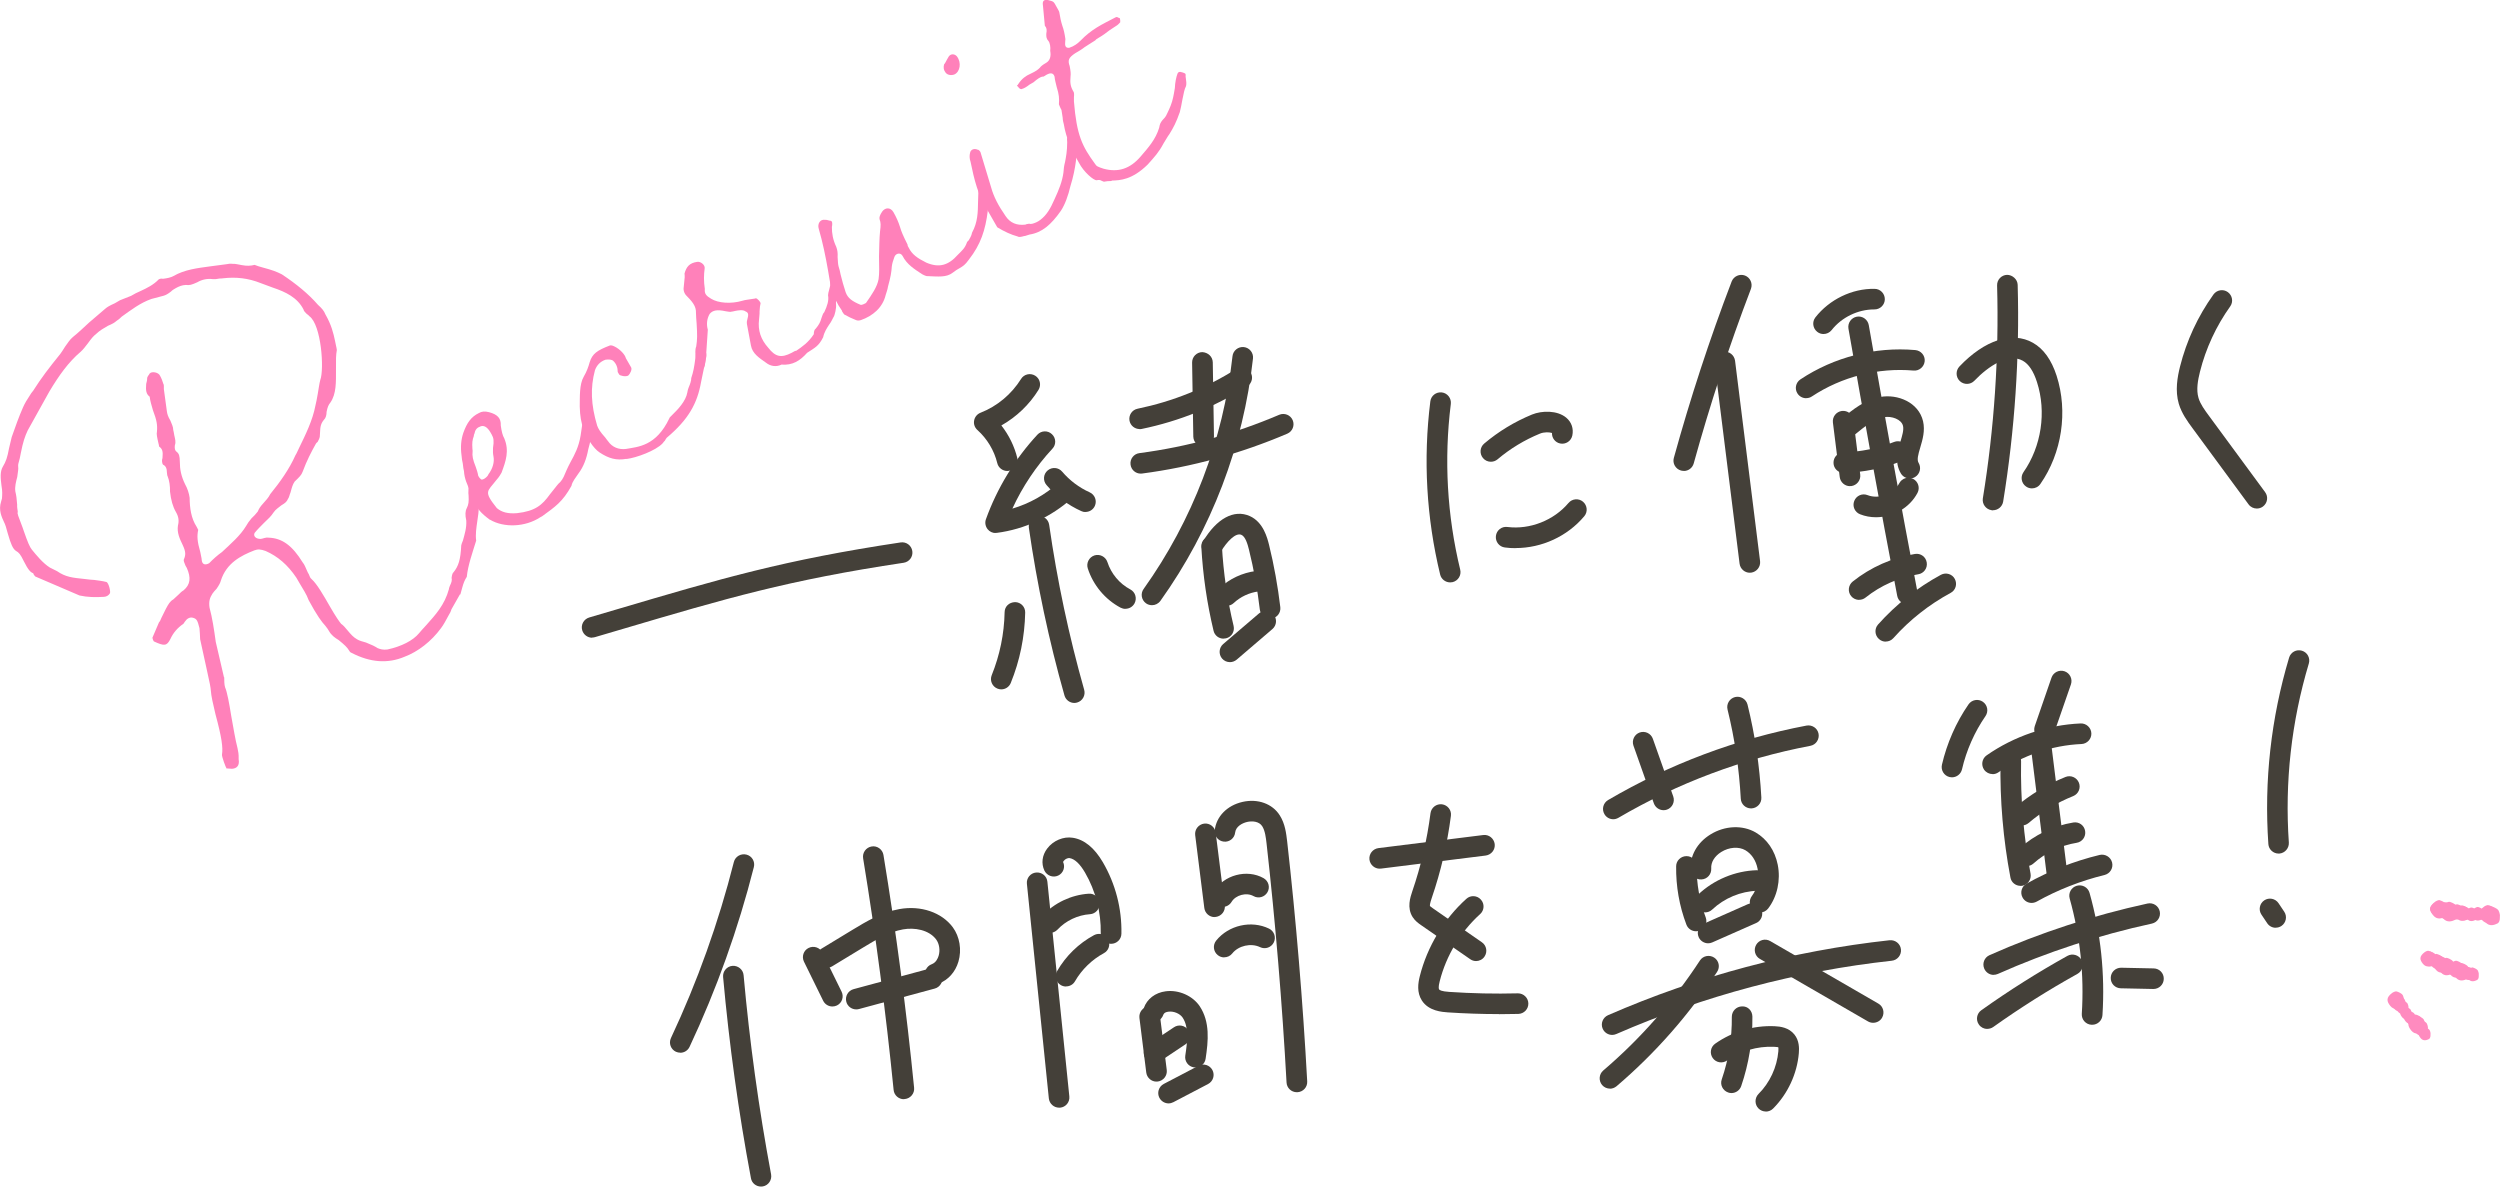 <?xml version="1.0" encoding="UTF-8"?><svg id="_レイヤー_2" xmlns="http://www.w3.org/2000/svg" viewBox="0 0 292.8 138.97"><defs><style>.cls-1{fill:#ff8bbf;}.cls-2{fill:#ff81ba;}.cls-3{fill:#444039;}</style></defs><g id="contents"><g><g><path class="cls-3" d="M117.97,55.16c-.54,0-1.04-.37-1.17-.92-.36-1.48-1.19-2.86-2.33-3.88-.31-.28-.46-.7-.38-1.11,.07-.41,.36-.76,.75-.91,1.95-.76,3.63-2.17,4.74-3.95,.35-.57,1.09-.74,1.66-.39,.57,.35,.74,1.09,.39,1.66-1.07,1.73-2.58,3.17-4.35,4.17,.88,1.12,1.53,2.44,1.87,3.83,.16,.65-.24,1.3-.89,1.46-.1,.02-.19,.04-.29,.04Z"/><path class="cls-3" d="M133.47,50.25c-.56,0-1.06-.39-1.18-.96-.13-.65,.29-1.29,.94-1.42,4.12-.85,8.01-2.41,11.56-4.66,.56-.36,1.31-.19,1.66,.37,.36,.56,.19,1.31-.37,1.67-3.8,2.4-7.96,4.08-12.37,4.99-.08,.02-.16,.03-.24,.03Z"/><path class="cls-3" d="M213.57,39.12c-.26,0-.52-.08-.74-.26-.52-.41-.62-1.17-.21-1.69,1.63-2.08,4.27-3.39,6.93-3.34,.67,0,1.2,.55,1.2,1.21,0,.66-.54,1.2-1.21,1.2-.02,0-.03,0-.05,0-1.9,0-3.8,.93-4.97,2.42-.24,.3-.59,.46-.95,.46Z"/><path class="cls-3" d="M69.35,74.69c-.52,0-1-.34-1.16-.87-.19-.64,.18-1.31,.82-1.5l3.29-.97c12.15-3.59,19.48-5.76,33.18-7.82,.66-.1,1.27,.35,1.37,1.01,.1,.66-.35,1.27-1.01,1.37-13.53,2.03-20.81,4.18-32.86,7.74l-3.29,.97c-.11,.03-.23,.05-.34,.05Z"/><path class="cls-3" d="M116.61,62.43c-.36,0-.71-.16-.94-.45-.26-.33-.34-.77-.2-1.16,1.31-3.65,3.4-7.07,6.03-9.91,.45-.49,1.22-.52,1.7-.06,.49,.45,.52,1.22,.06,1.7-1.91,2.06-3.51,4.45-4.69,7.02,1.99-.59,3.85-1.63,5.39-3.02,.5-.45,1.26-.41,1.7,.09,.45,.49,.41,1.26-.09,1.7-2.44,2.2-5.57,3.65-8.83,4.07-.05,0-.1,0-.16,0Z"/><path class="cls-3" d="M127.13,59.97c-.17,0-.33-.03-.49-.11-1.56-.7-2.97-1.76-4.08-3.06-.43-.51-.37-1.27,.14-1.7,.51-.43,1.27-.37,1.7,.14,.88,1.03,1.99,1.87,3.22,2.42,.61,.27,.88,.99,.61,1.59-.2,.45-.64,.71-1.1,.71Z"/><path class="cls-3" d="M125.83,82.33c-.53,0-1.01-.35-1.16-.88-1.82-6.42-3.22-13.03-4.17-19.64-.09-.66,.36-1.27,1.02-1.36,.66-.1,1.27,.36,1.36,1.02,.93,6.5,2.31,13,4.1,19.32,.18,.64-.19,1.31-.83,1.49-.11,.03-.22,.05-.33,.05Z"/><path class="cls-3" d="M117.27,80.74c-.15,0-.3-.03-.45-.09-.62-.25-.92-.95-.67-1.57,.95-2.36,1.46-4.84,1.51-7.38,.01-.67,.52-1.16,1.23-1.18,.67,.01,1.2,.56,1.18,1.23-.06,2.84-.62,5.61-1.69,8.24-.19,.47-.64,.75-1.12,.75Z"/><path class="cls-3" d="M131.8,71.31c-.19,0-.38-.05-.56-.14-1.81-.96-3.21-2.64-3.84-4.6-.2-.63,.15-1.31,.78-1.52,.63-.2,1.31,.15,1.52,.78,.44,1.36,1.41,2.53,2.68,3.2,.59,.31,.81,1.04,.5,1.63-.22,.41-.63,.64-1.07,.64Z"/><path class="cls-3" d="M140.97,52.33c-.66,0-1.19-.53-1.21-1.19l-.14-8.67c-.01-.67,.52-1.22,1.19-1.23,.67,.04,1.21,.52,1.23,1.19l.14,8.67c.01,.67-.52,1.22-1.19,1.23h-.02Z"/><path class="cls-3" d="M133.6,55.47c-.6,0-1.11-.44-1.19-1.05-.09-.66,.38-1.27,1.04-1.35,5.64-.74,11.15-2.26,16.37-4.49,.61-.26,1.32,.02,1.58,.63,.26,.61-.02,1.32-.63,1.58-5.43,2.32-11.15,3.9-17.01,4.67-.05,0-.11,.01-.16,.01Z"/><path class="cls-3" d="M134.92,70.88c-.24,0-.49-.07-.7-.22-.54-.39-.67-1.14-.28-1.68,5.73-8.03,9.33-17.45,10.41-27.26,.07-.66,.67-1.14,1.33-1.07,.66,.07,1.14,.67,1.07,1.33-1.12,10.21-4.87,20.03-10.84,28.39-.24,.33-.61,.51-.98,.51Z"/><path class="cls-3" d="M143.3,74.8c-.55,0-1.04-.37-1.17-.93-.77-3.22-1.25-6.52-1.43-9.82-.04-.67,.47-1.23,1.14-1.27,.68-.01,1.23,.47,1.27,1.14,.17,3.15,.63,6.31,1.37,9.39,.15,.65-.24,1.3-.89,1.45-.09,.02-.19,.03-.28,.03Z"/><path class="cls-3" d="M148.75,72.46c-.6,0-1.12-.45-1.2-1.07-.28-2.35-.7-4.71-1.27-7.01-.16-.65-.42-1.54-.89-1.74-.67-.3-1.72,.82-2.41,1.98-.34,.57-1.08,.76-1.65,.42-.57-.34-.76-1.08-.42-1.65,1.58-2.66,3.62-3.77,5.46-2.95,1.6,.71,2.06,2.58,2.26,3.37,.59,2.4,1.03,4.86,1.32,7.3,.08,.66-.39,1.26-1.06,1.34-.05,0-.1,0-.14,0Z"/><path class="cls-3" d="M143.67,70.95c-.32,0-.65-.13-.89-.39-.45-.49-.42-1.25,.07-1.7,1.16-1.08,2.66-1.78,4.23-1.98,.66-.08,1.27,.38,1.35,1.04,.09,.66-.38,1.27-1.04,1.35-1.08,.14-2.11,.62-2.9,1.36-.23,.22-.53,.32-.82,.32Z"/><path class="cls-3" d="M144.05,77.55c-.34,0-.68-.14-.92-.42-.43-.51-.37-1.27,.13-1.7l4.2-3.59c.51-.43,1.27-.38,1.7,.13,.43,.51,.37,1.27-.13,1.7l-4.19,3.59c-.23,.19-.51,.29-.78,.29Z"/><path class="cls-3" d="M169.84,68.21c-.54,0-1.04-.37-1.17-.92-1.61-6.66-2-13.48-1.15-20.28,.08-.66,.68-1.13,1.35-1.05,.66,.08,1.13,.69,1.05,1.35-.81,6.51-.44,13.04,1.1,19.41,.16,.65-.24,1.3-.89,1.46-.1,.02-.19,.03-.28,.03Z"/><path class="cls-3" d="M174.61,54.08c-.34,0-.68-.14-.92-.43-.43-.51-.37-1.27,.14-1.7,1.68-1.42,3.56-2.56,5.6-3.4,1.16-.47,2.96-.51,4.01,.37,.62,.52,.88,1.28,.71,2.09-.14,.65-.78,1.07-1.43,.93-.58-.12-.98-.65-.95-1.23-.29-.1-.92-.13-1.42,.08-1.8,.74-3.47,1.75-4.96,3.01-.23,.19-.5,.28-.78,.28Z"/><path class="cls-3" d="M177.5,64.2c-.42,0-.83-.02-1.25-.08-.66-.08-1.13-.68-1.05-1.35s.68-1.14,1.35-1.05c2.64,.33,5.44-.78,7.15-2.81,.43-.51,1.19-.58,1.7-.15,.51,.43,.58,1.19,.15,1.7-1.98,2.36-4.98,3.73-8.04,3.73Z"/><path class="cls-3" d="M197.2,55.15c-.11,0-.21-.01-.32-.04-.64-.18-1.02-.84-.84-1.48,1.92-6.96,4.19-13.91,6.77-20.66,.24-.62,.94-.93,1.56-.7,.62,.24,.93,.93,.7,1.56-2.55,6.68-4.8,13.56-6.7,20.44-.15,.54-.63,.89-1.16,.89Z"/><path class="cls-3" d="M204.94,67.08c-.6,0-1.12-.45-1.2-1.06l-2.93-23.47c-.08-.66,.39-1.26,1.05-1.35,.67-.09,1.26,.39,1.35,1.05l2.93,23.47c.08,.66-.39,1.26-1.05,1.35-.05,0-.1,0-.15,0Z"/><path class="cls-3" d="M211.54,46.64c-.39,0-.78-.19-1.01-.54-.37-.55-.22-1.3,.34-1.67,3.95-2.62,8.73-3.84,13.45-3.43,.66,.06,1.16,.64,1.1,1.3-.06,.66-.65,1.16-1.3,1.1-4.19-.36-8.41,.72-11.91,3.03-.2,.14-.44,.2-.66,.2Z"/><path class="cls-3" d="M216.67,56.94c-.6,0-1.12-.45-1.2-1.06l-.8-6.4c-.08-.66,.39-1.26,1.05-1.35,.67-.08,1.26,.39,1.35,1.05l.8,6.4c.08,.66-.39,1.26-1.05,1.35-.05,0-.1,0-.15,0Z"/><path class="cls-3" d="M223.67,56.04c-.41,0-.81-.21-1.04-.59-.77-1.3-.37-2.67-.04-3.76,.2-.69,.4-1.33,.29-1.81-.18-.77-1.34-1.18-2.21-1.02-1.21,.22-2.34,1.15-3.33,1.96-.52,.42-1.27,.35-1.7-.16-.42-.51-.35-1.27,.16-1.7,1.16-.95,2.6-2.14,4.43-2.47,2.01-.36,4.48,.62,5,2.85,.25,1.1-.05,2.13-.32,3.04-.27,.9-.42,1.48-.2,1.84,.34,.57,.15,1.31-.42,1.65-.19,.12-.4,.17-.61,.17Z"/><path class="cls-3" d="M215.94,55.39c-.65,0-1.19-.52-1.2-1.17-.02-.67,.5-1.22,1.17-1.24,2.04-.06,4.03-.47,5.93-1.22,.62-.24,1.32,.06,1.56,.68,.24,.62-.06,1.32-.68,1.56-2.16,.85-4.43,1.32-6.75,1.38h-.04Z"/><path class="cls-3" d="M219.72,60.58c-.63,0-1.27-.11-1.87-.35-.62-.24-.93-.94-.68-1.56,.24-.62,.94-.93,1.56-.68,1.32,.52,3.05-.13,3.71-1.39,.31-.59,1.04-.82,1.63-.51,.59,.31,.82,1.04,.51,1.63-.93,1.78-2.89,2.86-4.86,2.86Z"/><path class="cls-3" d="M223.38,70.76c-.57,0-1.07-.4-1.18-.98-1.98-10.36-3.9-20.89-5.71-31.29-.11-.66,.33-1.28,.98-1.4,.66-.12,1.28,.33,1.4,.98,1.81,10.39,3.73,20.91,5.7,31.26,.13,.65-.3,1.29-.96,1.41-.08,.01-.15,.02-.23,.02Z"/><path class="cls-3" d="M217.74,70.26c-.35,0-.71-.16-.94-.45-.42-.52-.33-1.28,.19-1.7,2.11-1.68,4.63-2.8,7.29-3.23,.67-.11,1.28,.34,1.38,1,.11,.66-.34,1.28-1,1.38-2.25,.36-4.39,1.31-6.17,2.73-.22,.18-.49,.26-.75,.26Z"/><path class="cls-3" d="M220.86,75.15c-.29,0-.57-.1-.8-.31-.5-.44-.54-1.21-.1-1.7,2.11-2.36,4.58-4.31,7.36-5.82,.59-.31,1.32-.1,1.63,.49s.1,1.32-.49,1.63c-2.53,1.37-4.79,3.15-6.71,5.3-.24,.27-.57,.4-.9,.4Z"/><path class="cls-3" d="M237.98,57.2c-.24,0-.48-.07-.69-.22-.55-.38-.68-1.13-.3-1.68,2.1-3.01,2.71-7.05,1.58-10.55-.4-1.26-.96-2.11-1.66-2.5-1.65-.93-4.01,.6-5.67,2.34-.46,.48-1.22,.5-1.71,.04-.48-.46-.5-1.22-.04-1.71,2.96-3.11,6.18-4.15,8.61-2.77,1.24,.7,2.17,2,2.77,3.86,1.35,4.2,.62,9.05-1.9,12.67-.23,.34-.61,.52-.99,.52Z"/><path class="cls-3" d="M233.42,59.77c-.06,0-.13,0-.19-.02-.66-.11-1.1-.73-1-1.38,1.34-8.22,1.9-16.61,1.67-24.94-.02-.67,.51-1.22,1.17-1.24,.61,0,1.22,.51,1.24,1.17,.24,8.47-.34,17.02-1.7,25.39-.1,.59-.61,1.01-1.19,1.01Z"/><path class="cls-3" d="M264.32,59.56c-.37,0-.74-.17-.97-.49l-6.57-8.93c-.59-.8-1.26-1.72-1.6-2.85-.45-1.54-.16-3.13,.14-4.34,.77-3.06,2.09-5.9,3.92-8.46,.39-.54,1.14-.67,1.68-.28,.54,.39,.67,1.14,.28,1.68-1.63,2.28-2.86,4.92-3.54,7.65-.24,.97-.46,2.1-.17,3.07,.21,.72,.73,1.42,1.23,2.1l6.57,8.93c.4,.54,.28,1.29-.26,1.69-.22,.16-.47,.23-.71,.23Z"/><g><path class="cls-3" d="M79.67,123.29c-.17,0-.35-.04-.51-.11-.6-.28-.86-1-.58-1.6,3.1-6.61,5.58-13.54,7.37-20.62,.16-.65,.83-1.03,1.47-.87,.65,.16,1.04,.82,.87,1.47-1.83,7.22-4.36,14.3-7.53,21.05-.21,.44-.64,.69-1.09,.69Z"/><path class="cls-3" d="M89.13,138.97c-.57,0-1.08-.4-1.18-.98-1.46-7.77-2.55-15.69-3.26-23.56-.06-.66,.43-1.25,1.09-1.31,.66-.05,1.25,.43,1.31,1.09,.7,7.79,1.78,15.64,3.22,23.33,.12,.66-.31,1.29-.96,1.41-.07,.01-.15,.02-.22,.02Z"/><path class="cls-3" d="M97.49,117.88c-.45,0-.87-.25-1.08-.67l-2.25-4.58c-.29-.6-.05-1.32,.55-1.61,.6-.29,1.32-.05,1.61,.55l2.25,4.58c.29,.6,.05,1.32-.55,1.61-.17,.08-.35,.12-.53,.12Z"/><path class="cls-3" d="M109.54,115.26c-.49,0-.95-.3-1.13-.78-.23-.62,.08-1.32,.71-1.55,.51-.19,.72-.69,.81-.98,.2-.66,.08-1.41-.28-1.91-.85-1.15-2.56-1.43-3.89-1.19-1.65,.29-3.19,1.23-4.68,2.13l-3.64,2.21c-.57,.34-1.31,.16-1.66-.41-.35-.57-.16-1.31,.41-1.66l3.64-2.21c1.6-.97,3.42-2.07,5.51-2.44,2.51-.45,4.96,.39,6.25,2.13,.81,1.1,1.07,2.64,.66,4.03-.36,1.21-1.19,2.14-2.27,2.55-.14,.05-.28,.08-.42,.08Z"/><path class="cls-3" d="M100.28,118.22c-.53,0-1.02-.35-1.16-.89-.17-.64,.21-1.31,.85-1.48l8.88-2.4c.65-.18,1.31,.21,1.48,.85,.17,.64-.21,1.31-.85,1.48l-8.88,2.4c-.11,.03-.21,.04-.32,.04Z"/><path class="cls-3" d="M105.86,128.74c-.61,0-1.14-.46-1.2-1.09-.9-9.04-2.1-18.16-3.57-27.12-.11-.66,.34-1.28,.99-1.39,.65-.12,1.28,.34,1.39,.99,1.48,9.01,2.69,18.18,3.59,27.27,.07,.66-.42,1.25-1.08,1.32-.04,0-.08,0-.12,0Z"/><path class="cls-3" d="M124.04,129.73c-.61,0-1.13-.46-1.2-1.08l-2.57-25.14c-.07-.66,.41-1.26,1.08-1.32,.66-.06,1.26,.41,1.32,1.08l2.57,25.14c.07,.66-.41,1.26-1.08,1.32-.04,0-.08,0-.12,0Z"/><path class="cls-3" d="M130.13,110.54h-.03c-.67-.01-1.2-.56-1.18-1.23,.05-2.46-.6-4.98-1.84-7.11-.6-1.03-1.21-1.6-1.81-1.7-.15-.02-.37,.05-.54,.18-.15,.12-.22,.24-.22,.28,.28,.6,.02,1.31-.58,1.59-.61,.28-1.32,.01-1.61-.59-.39-.83-.27-1.79,.33-2.58,.7-.93,1.91-1.44,3-1.26,1.35,.21,2.53,1.18,3.52,2.87,1.48,2.54,2.23,5.43,2.17,8.37-.01,.66-.55,1.18-1.21,1.18Z"/><path class="cls-3" d="M122.97,109.26c-.3,0-.59-.11-.82-.32-.49-.46-.51-1.22-.06-1.7,1.4-1.5,3.37-2.43,5.41-2.57,.68-.06,1.24,.46,1.28,1.12s-.46,1.24-1.12,1.28c-1.44,.1-2.83,.76-3.81,1.81-.24,.25-.56,.38-.88,.38Z"/><path class="cls-3" d="M124.85,115.54c-.2,0-.41-.05-.6-.16-.58-.33-.77-1.07-.44-1.65,1.03-1.78,2.52-3.23,4.33-4.21,.59-.31,1.32-.1,1.63,.49,.32,.59,.1,1.32-.49,1.63-1.39,.75-2.59,1.92-3.38,3.29-.22,.39-.63,.6-1.05,.6Z"/><path class="cls-3" d="M142.25,107.41c-.6,0-1.12-.45-1.2-1.06l-1.07-8.54c-.08-.66,.39-1.26,1.05-1.35,.66-.08,1.26,.39,1.35,1.05l1.07,8.53c.08,.66-.39,1.26-1.05,1.35-.05,0-.1,0-.15,0Z"/><path class="cls-3" d="M151.88,127.92c-.64,0-1.17-.5-1.2-1.14-.51-9.3-1.3-18.72-2.34-27.99-.08-.69-.17-1.48-.5-2.01-.37-.6-1.2-.65-1.79-.51-.59,.14-1.31,.54-1.39,1.24-.07,.66-.67,1.14-1.33,1.06-.66-.07-1.14-.67-1.06-1.33,.18-1.61,1.45-2.91,3.25-3.32,1.79-.41,3.51,.21,4.37,1.58,.63,.99,.75,2.12,.86,3.02,1.05,9.32,1.84,18.78,2.35,28.13,.04,.67-.47,1.23-1.14,1.27-.02,0-.04,0-.07,0Z"/><path class="cls-3" d="M143.21,106.22c-.21,0-.42-.06-.62-.17-.57-.34-.76-1.08-.42-1.65,1.15-1.92,3.87-2.65,5.82-1.55,.58,.33,.79,1.06,.46,1.64s-1.06,.79-1.64,.46c-.83-.46-2.08-.13-2.57,.68-.23,.38-.63,.59-1.04,.59Z"/><path class="cls-3" d="M143.37,112.13c-.27,0-.53-.09-.75-.27-.52-.42-.6-1.18-.18-1.7,1.45-1.8,4.11-2.41,6.19-1.4,.6,.29,.85,1.01,.56,1.61-.29,.6-1.01,.85-1.61,.56-1.06-.51-2.53-.18-3.26,.74-.24,.3-.59,.45-.94,.45Z"/><path class="cls-3" d="M135.45,126.68c-.6,0-1.12-.45-1.2-1.06l-.8-6.4c-.08-.66,.39-1.26,1.05-1.35,.65-.09,1.26,.39,1.35,1.05l.8,6.4c.08,.66-.39,1.26-1.05,1.35-.05,0-.1,0-.15,0Z"/><path class="cls-3" d="M140.01,125.02c-.06,0-.12,0-.18-.01-.66-.1-1.11-.72-1.01-1.37,.26-1.71,.43-3.34-.31-4.46-.31-.46-1.04-.78-1.67-.69-.49,.06-.57,.3-.6,.38-.22,.63-.91,.96-1.54,.74-.63-.22-.96-.91-.74-1.54,.38-1.08,1.34-1.81,2.57-1.97,1.53-.2,3.16,.53,3.98,1.75,1.22,1.84,1.01,4.05,.69,6.16-.09,.6-.61,1.02-1.19,1.02Z"/><path class="cls-3" d="M135.17,124.52c-.39,0-.77-.19-1.01-.54-.37-.55-.22-1.3,.34-1.67l3-2c.55-.37,1.3-.22,1.67,.34,.37,.55,.22,1.3-.34,1.67l-3,2c-.21,.14-.44,.2-.67,.2Z"/><path class="cls-3" d="M136.86,129.23c-.43,0-.85-.24-1.07-.65-.31-.59-.08-1.32,.51-1.63l4.07-2.13c.59-.31,1.32-.08,1.63,.51,.31,.59,.08,1.32-.51,1.63l-4.07,2.13c-.18,.09-.37,.14-.56,.14Z"/><path class="cls-3" d="M161.59,101.74c-.6,0-1.12-.45-1.2-1.06-.08-.66,.39-1.26,1.05-1.35l12.27-1.53c.66-.09,1.26,.39,1.35,1.05,.08,.66-.39,1.26-1.05,1.35l-12.27,1.53c-.05,0-.1,0-.15,0Z"/><path class="cls-3" d="M172.88,112.56c-.24,0-.48-.07-.69-.22l-5.77-4c-.29-.2-.68-.48-.97-.93-.7-1.1-.27-2.33-.05-3,1.02-2.97,1.74-6.05,2.14-9.17,.09-.66,.69-1.12,1.35-1.04,.66,.09,1.13,.69,1.04,1.35-.42,3.27-1.18,6.52-2.25,9.64-.21,.63-.23,.85-.2,.93,.03,.04,.21,.16,.31,.24l5.77,4c.55,.38,.68,1.13,.3,1.68-.23,.34-.61,.52-.99,.52Z"/><path class="cls-3" d="M175.55,118.77c-2,0-4-.07-5.98-.2-.67-.05-2.24-.15-3.04-1.39-.61-.95-.45-2.03-.24-2.86,.87-3.45,2.81-6.67,5.45-9.05,.49-.45,1.26-.41,1.7,.09,.45,.49,.41,1.26-.09,1.7-2.29,2.07-3.97,4.86-4.73,7.86-.18,.69-.11,.9-.07,.96,.05,.08,.28,.23,1.18,.29,2.66,.18,5.36,.24,8.03,.17h.03c.65,0,1.19,.52,1.21,1.17,.02,.67-.51,1.22-1.17,1.24-.76,.02-1.52,.03-2.28,.03Z"/><path class="cls-3" d="M188.95,95.95c-.41,0-.82-.21-1.04-.6-.34-.58-.14-1.31,.43-1.65,7.21-4.22,15.03-7.16,23.24-8.72,.66-.12,1.29,.31,1.41,.96,.12,.65-.31,1.29-.96,1.41-7.94,1.51-15.5,4.35-22.48,8.43-.19,.11-.4,.17-.61,.17Z"/><path class="cls-3" d="M194.84,94.89c-.5,0-.96-.31-1.14-.8l-2.39-6.76c-.22-.63,.11-1.32,.73-1.54,.63-.22,1.32,.11,1.54,.73l2.39,6.76c.22,.63-.11,1.32-.73,1.54-.13,.05-.27,.07-.4,.07Z"/><path class="cls-3" d="M205.08,94.68c-.64,0-1.17-.5-1.2-1.14-.19-3.51-.71-7.03-1.55-10.44-.16-.65,.24-1.3,.88-1.46,.64-.16,1.3,.24,1.46,.88,.88,3.56,1.42,7.22,1.62,10.89,.04,.67-.48,1.23-1.14,1.27-.02,0-.04,0-.06,0Z"/><path class="cls-3" d="M198.64,109.07c-.49,0-.95-.3-1.13-.78-.83-2.19-1.23-4.49-1.2-6.83,0-.66,.55-1.19,1.21-1.19h.01c.67,0,1.2,.55,1.19,1.22-.03,2.01,.34,4.07,1.05,5.95,.24,.62-.08,1.32-.7,1.55-.14,.05-.28,.08-.43,.08Z"/><path class="cls-3" d="M206.14,106.88c-.25,0-.51-.08-.73-.25-.53-.4-.63-1.16-.23-1.69,.64-.84,.89-2.06,.67-3.19-.19-.97-.7-1.74-1.43-2.17-.77-.45-1.9-.37-2.82,.2-.79,.49-1.23,1.21-1.18,1.94,.04,.67-.46,1.24-1.13,1.28-.68,.05-1.24-.46-1.28-1.13-.11-1.63,.76-3.18,2.32-4.14,1.68-1.04,3.76-1.13,5.3-.23,1.33,.78,2.25,2.12,2.58,3.78,.36,1.81-.06,3.73-1.12,5.12-.24,.31-.6,.48-.96,.48Z"/><path class="cls-3" d="M199.7,106.86c-.32,0-.64-.13-.87-.37-.46-.48-.44-1.25,.04-1.7,1.84-1.75,4.35-2.8,6.89-2.87,.67,0,1.22,.51,1.24,1.17,.02,.67-.51,1.22-1.17,1.24-1.95,.05-3.88,.86-5.3,2.2-.23,.22-.53,.33-.83,.33Z"/><path class="cls-3" d="M200.06,110.48c-.46,0-.91-.27-1.11-.72-.27-.61,0-1.32,.62-1.59l5.13-2.27c.61-.27,1.32,0,1.59,.62,.27,.61,0,1.32-.62,1.59l-5.14,2.27c-.16,.07-.32,.1-.49,.1Z"/><path class="cls-3" d="M188.82,121.21c-.47,0-.91-.27-1.11-.72-.27-.61,.01-1.32,.62-1.59,10.5-4.58,21.59-7.53,32.98-8.78,.67-.06,1.26,.41,1.33,1.07,.07,.66-.41,1.26-1.07,1.33-11.14,1.22-22,4.11-32.28,8.59-.16,.07-.32,.1-.48,.1Z"/><path class="cls-3" d="M188.56,127.5c-.34,0-.68-.14-.92-.42-.43-.51-.37-1.27,.13-1.7,4.37-3.73,8.18-8.07,11.32-12.88,.36-.56,1.11-.71,1.67-.35,.56,.36,.72,1.11,.35,1.67-3.27,5.01-7.23,9.52-11.78,13.4-.23,.19-.51,.29-.78,.29Z"/><path class="cls-3" d="M219.38,119.79c-.2,0-.41-.05-.6-.16l-12.66-7.32c-.58-.33-.77-1.07-.44-1.65,.33-.58,1.07-.78,1.65-.44l12.66,7.32c.58,.33,.77,1.07,.44,1.65-.22,.39-.63,.6-1.05,.6Z"/><path class="cls-3" d="M206.81,130.18c-.31,0-.62-.12-.85-.35-.47-.47-.47-1.23,0-1.71,1.32-1.31,2.16-3.13,2.32-4.99,.03-.32,0-.44-.01-.48-.01,.01-.15-.04-.52-.05-1.96-.08-3.89,.49-5.48,1.61-.55,.38-1.3,.25-1.68-.3-.38-.55-.25-1.3,.3-1.68,2.02-1.42,4.49-2.15,6.96-2.04,.68,.03,1.66,.16,2.31,.97,.57,.71,.57,1.59,.52,2.18-.2,2.42-1.3,4.78-3.02,6.5-.23,.23-.54,.35-.85,.35Z"/><path class="cls-3" d="M202.79,128.02c-.13,0-.26-.02-.39-.07-.63-.22-.97-.9-.75-1.53,.81-2.37,1.21-4.83,1.18-7.33,0-.67,.53-1.21,1.19-1.22,.71-.04,1.21,.53,1.22,1.19,.03,2.77-.41,5.51-1.31,8.14-.17,.5-.64,.82-1.14,.82Z"/><path class="cls-3" d="M228.61,91.04c-.09,0-.18-.01-.27-.03-.65-.15-1.05-.8-.9-1.45,.58-2.5,1.65-4.95,3.11-7.06,.38-.55,1.13-.69,1.68-.31,.55,.38,.69,1.13,.31,1.68-1.29,1.87-2.24,4.02-2.75,6.23-.13,.56-.63,.94-1.17,.94Z"/><path class="cls-3" d="M239.45,86.65c-.13,0-.26-.02-.39-.07-.63-.22-.96-.9-.75-1.53l1.96-5.68c.22-.63,.9-.96,1.53-.75,.63,.22,.96,.9,.75,1.53l-1.97,5.68c-.17,.5-.64,.81-1.14,.81Z"/><path class="cls-3" d="M233.37,90.66c-.38,0-.75-.18-.99-.51-.38-.55-.25-1.3,.29-1.68,3.2-2.24,7.11-3.57,11.01-3.74,.66-.03,1.23,.49,1.26,1.15s-.49,1.23-1.15,1.26c-3.45,.15-6.9,1.32-9.73,3.31-.21,.15-.45,.22-.69,.22Z"/><path class="cls-3" d="M236.64,103.75c-.57,0-1.08-.4-1.18-.98-.85-4.48-1.24-9.07-1.16-13.64,.01-.66,.55-1.18,1.21-1.18h.02c.67,.01,1.2,.56,1.18,1.23-.08,4.4,.3,8.83,1.11,13.15,.12,.65-.31,1.29-.96,1.41-.07,.01-.15,.02-.22,.02Z"/><path class="cls-3" d="M236.8,96.68c-.34,0-.68-.14-.92-.43-.43-.51-.37-1.27,.14-1.7,1.76-1.49,3.74-2.69,5.89-3.55,.61-.25,1.32,.05,1.57,.67,.25,.62-.05,1.32-.67,1.57-1.9,.76-3.66,1.82-5.22,3.15-.23,.19-.5,.29-.78,.29Z"/><path class="cls-3" d="M237.36,101.44c-.33,0-.66-.13-.9-.4-.45-.49-.41-1.26,.09-1.7,1.74-1.57,3.97-2.63,6.28-3.01,.67-.11,1.28,.34,1.38,1,.11,.66-.34,1.28-1,1.38-1.86,.3-3.65,1.16-5.05,2.42-.23,.21-.52,.31-.81,.31Z"/><path class="cls-3" d="M237.94,105.75c-.42,0-.83-.22-1.05-.62-.33-.58-.12-1.32,.46-1.64,2.69-1.5,5.57-2.64,8.56-3.36,.64-.15,1.3,.24,1.46,.89,.16,.65-.24,1.3-.89,1.46-2.78,.68-5.46,1.73-7.95,3.12-.19,.1-.39,.15-.59,.15Z"/><path class="cls-3" d="M240.94,103.75c-.6,0-1.12-.45-1.2-1.06l-1.86-14.94c-.08-.66,.39-1.26,1.05-1.35,.66-.09,1.26,.39,1.35,1.05l1.86,14.94c.08,.66-.39,1.26-1.05,1.35-.05,0-.1,0-.15,0Z"/><path class="cls-3" d="M233.5,114.18c-.46,0-.9-.27-1.1-.72-.27-.61,0-1.32,.61-1.59,5.94-2.64,12.17-4.67,18.51-6.05,.65-.14,1.29,.27,1.43,.92,.14,.65-.27,1.29-.92,1.43-6.19,1.34-12.26,3.33-18.05,5.9-.16,.07-.33,.1-.49,.1Z"/><path class="cls-3" d="M245.03,120.02s-.05,0-.08,0c-.67-.04-1.17-.61-1.13-1.28,.29-4.56-.19-9.11-1.42-13.51-.18-.64,.19-1.31,.84-1.49,.64-.18,1.31,.19,1.49,.84,1.31,4.66,1.82,9.48,1.51,14.31-.04,.64-.57,1.13-1.2,1.13Z"/><path class="cls-3" d="M232.75,120.51c-.38,0-.75-.18-.98-.51-.39-.54-.26-1.3,.28-1.68,3.23-2.3,6.62-4.44,10.09-6.37,.58-.32,1.32-.11,1.64,.47,.32,.58,.11,1.32-.47,1.64-3.39,1.88-6.71,3.98-9.86,6.22-.21,.15-.46,.22-.7,.22Z"/><path class="cls-3" d="M252.21,115.83h-.02l-3.8-.08c-.67-.01-1.2-.56-1.18-1.23,.01-.66,.55-1.18,1.21-1.18h.02l3.8,.08c.67,.01,1.2,.56,1.18,1.23-.01,.66-.55,1.18-1.21,1.18Z"/><path class="cls-3" d="M266.87,99.97c-.63,0-1.16-.49-1.2-1.12-.51-7.39,.31-14.73,2.43-21.83,.19-.64,.86-1,1.5-.81,.64,.19,1,.86,.81,1.5-2.04,6.82-2.83,13.88-2.34,20.97,.04,.66-.46,1.24-1.12,1.29-.03,0-.06,0-.08,0Z"/><path class="cls-3" d="M266.53,108.66c-.39,0-.77-.19-1-.54l-.67-1c-.37-.55-.22-1.3,.33-1.67,.55-.37,1.3-.22,1.67,.33l.67,1c.37,.55,.22,1.3-.33,1.67-.21,.14-.44,.2-.67,.2Z"/></g></g><g><path class="cls-2" d="M56.02,57.6c-.12,.44-.16,.77,0,1.43-.02,.09,.02,.29,.05,.35,0,.53-.06,.94-.17,1.68s-.23,1.56-.13,2.26c-.42,1.37-.97,2.89-1.1,4.24-.24,.37-.37,.67-.54,1.29l-.22,.8-.03-.06-1.01,1.78c-.07,.27-.15,.39-.34,.72-.29,.54-.58,1.09-.88,1.48-1.14,1.56-2.71,2.76-4.25,3.34-2,.85-4.05,.67-6.19-.43-.09-.02-.21-.1-.28-.22-.26-.45-.57-.73-1.27-1.3-.45-.27-.85-.56-1.14-1.07-.1-.17-.16-.28-.41-.59-.41-.44-.97-1.17-1.96-3.01-.24-.69-.69-1.33-1.08-2.01l-.36-.62c-1.02-1.52-2.19-2.51-3.6-3.13-.57-.2-.89-.24-1.32-.07-1.6,.62-3.27,1.5-3.92,3.53-.07,.27-.18,.48-.5,.96-.19,.19-.41,.46-.49,.58-.32,.49-.44,.93-.34,1.63,.33,1.24,.52,2.49,.73,4.02l.97,4.18,.02-.09c0,.38,0,.91,.1,1.22,.24,.54,.49,1.9,.72,3.35,.25,1.36,.48,2.81,.74,3.79,.08,.41,.15,.66,.13,1.28,.13,.75-.2,1.09-.78,1.13l-.7-.05,.06-.03c-.06,.03-.58-1.4-.53-1.58,.13-.83-.03-2.02-.77-4.75-.27-1.12-.51-2.19-.54-2.78-.02-.29-.11-.84-.46-2.37l-.79-3.61c-.03-.44-.03-.96-.08-1.31-.23-.92-.33-1.09-.77-1.21-.36-.1-.7,.1-.94,.46l-.16,.24c-.7,.48-1.2,1.06-1.53,1.78-.42,.84-.71,.86-1.94,.29l-.1-.17-.07-.26,.77-1.8c.14-.15,.16-.24,.29-.54l.52-1.05c.29-.54,.48-.88,.87-1.1l.64-.59c.19-.19,.33-.34,.56-.47,.81-.69,.88-1.48,.38-2.62l-.16-.28c-.14-.37-.24-.54-.19-.72,.23-.51,.24-.89-.12-1.66-.37-.77-.7-1.48-.57-2.31,.14-.54,.09-1.03-.24-1.59-.36-.62-.58-1.4-.69-2.39,.02-.62-.08-1.31-.28-1.8-.07-.11-.04-.2-.08-.41,0-.53-.16-.81-.46-.94l-.06-.11c-.07-.26-.08-.4,0-.67,.07-.79,0-1.05-.4-1.35,0-.15-.04-.2-.08-.4-.15-.66-.24-1.07-.17-1.33,.07-.79-.02-1.34-.47-2.52-.15-.52-.33-1.09-.38-1.58-.4-.3-.48-.7-.41-1.5,.05-.18,.12-.45,.11-.59,0-.15,.02-.24,.23-.51,.02-.09,.08-.12,.08-.12,.22-.28,1.04-.15,1.21,.28,.16,.28,.3,.66,.37,.91,.03,.06,.07,.11,.07,.26-.02,.24,.02,.29,0,.38l.35,2.58c.05,.35,.12,.61,.42,1.12,.14,.37,.33,.71,.33,1.09,.04,.2,.07,.26,.12,.61,.08,.4,.22,.78,.07,1.17-.04,.32-.02,.62,.22,.78,.27,.22,.35,.48,.36,1.15,0,.91,.16,1.71,.62,2.65,.26,.45,.47,1.08,.53,1.58,.01,1.2,.17,2.39,.81,3.38,.2,.34,.14,.37,.2,.34-.16,.77-.13,1.35,.24,2.65,.05,.35,.16,.66,.17,.96,.06,.49,.41,.59,.87,.33,.47-.49,.97-.93,1.5-1.31,1.03-.97,2.14-1.91,2.83-3.06,.19-.33,.27-.45,.62-.88,.25-.22,.53-.53,.74-.8,.13-.3,.23-.51,.65-.97,.27-.31,.61-.65,.81-1.07,1.15-1.41,2.23-2.93,2.95-4.55,.16-.24,.21-.42,.42-.84,.76-1.56,1.6-3.25,1.93-5.02,.1-.36,.14-.68,.27-1.36,.09-.5,.17-1.15,.29-1.6,.48-1.26,.12-6.47-1.28-7.47-.03-.06-.19-.19-.31-.27-.19-.19-.34-.33-.38-.53-.72-1.39-2.08-2.04-3.57-2.54l-1.43-.53c-1.47-.59-2.91-.74-4.39-.57-.06,.03-.29,.02-.44,.03-.4,.08-.55,.09-.79,.07-.65-.08-1.25,.04-1.82,.37-.66,.3-.91,.37-1.33,.31-.44,.02-.81,.16-1.21,.39-.17,.1-.4,.23-.53,.38-.36,.28-.59,.41-.85,.49l-1.44,.38c-1.32,.46-2.41,1.31-3.48,2.07-.19,.19-.39,.37-.61,.5-.25,.22-.48,.35-1.02,.58-.45,.26-.96,.55-1.35,.93-.36,.28-.58,.56-.96,1.08-.3,.4-.6,.79-.9,1.05-1.37,1.16-2.5,2.72-3.65,4.65l-2.52,4.53c-.34,.72-.56,1.38-.81,2.65-.06,.41-.18,.86-.28,1.21-.05,.18-.04,.32-.02,.62l-.02,.24-.1,.74c-.14,.53-.31,1.16-.22,1.71,.11,.46,.16,.81,.21,1.54-.02,.24,.03,.58,.07,.79l-.02,.24c.04,.2,.06,.11,.07,.26,.24,.69,.48,1.23,.66,1.8,.46,1.32,.69,1.86,.94,2.17,.5,.61,1.29,1.59,2.11,2.1l.84,.42c1.01,.7,1.8,.77,3.24,.92,.56,.06,.74,.1,1.12,.11,.41,.06,.97,.12,1.42,.24,.27,.07,.54,1.2,.4,1.35-.16,.24-.39,.37-.68,.39-1.02,.06-1.93,.05-2.87-.16l-5.1-2.19c-.06,.03-.34-.33-.32-.42-.27-.07-.58-.35-1.1-1.4-.4-.83-.58-1.02-.92-1.21-.36-.24-.6-.78-.97-2.08l-.22-.78c-.06-.11-.07-.26-.17-.43-.33-.71-.7-1.48-.38-2.49l.1-.36c.03-.47,.07-.79-.06-1.54-.11-.84-.18-1.63,.17-2.2,.35-.58,.52-1.05,.72-2.15l.31-1.3c.43-1.22,.83-2.36,1.32-3.47,.23-.51,.42-.84,.98-1.69,.08-.12,.27-.31,.3-.4,.83-1.31,1.73-2.5,3.09-4.18,.16-.25,.3-.4,.56-.85,.3-.4,.56-.85,.93-1.14,.67-.54,1.25-1.1,1.89-1.69l1.87-1.6c.25-.22,.53-.38,1.13-.65l.62-.36,1.29-.51c.34-.2,.74-.42,1.16-.59,.65-.3,1.48-.7,2.09-1.35,0,0,.23-.13,.49-.06,.49-.06,.9-.14,1.24-.33,1.3-.75,2.78-.92,4.32-1.13l1.89-.25c.2-.04,.41-.08,.73-.04,.29-.02,.65,.08,1.06,.15,.59,.11,1.03,.09,1.49-.03,.21,.1,.57,.2,.92,.3,1.16,.31,1.64,.49,2.27,.81,1.7,1.13,3.11,2.28,4.24,3.58,.46,.41,.71,.72,.85,1.09,.71,1.24,.94,2.17,1.15,3.18,.05,.35,.16,.66,.2,1.01-.11,.59-.11,1.12-.1,2.32,0,1.43,.05,2.83-.66,3.84-.22,.28-.32,.49-.44,1.08,0,.38-.1,.74-.3,.92-.36,.43-.45,.79-.47,1.55l-.03,.47c-.05,.18-.07,.27-.26,.6-.11,.06-.19,.19-.19,.19-.56,1-1.06,1.96-1.56,3.3-.15,.39-.35,.58-.93,1.14-.24,.36-.31,.63-.48,1.26-.13,.3-.17,.62-.31,.78-.13,.3-.27,.45-.78,.75-.25,.22-.65,.45-.89,.81-.32,.49-.57,.7-1.15,1.26-.33,.34-.72,.71-1.07,1.14-.19,.33,.07,.64,.48,.7,.27,.07,.49-.06,.7-.1q.26-.07,.44-.03c1.61,.05,2.8,.95,4,2.9,.22,.25,.32,.57,.59,1.16l.13,.23c.11,.31,.17,.43,.33,.57,.62,.55,1.43,1.96,2.11,3.15,.75,1.3,1.1,1.78,1.35,2.09,.24,.16,.46,.41,.71,.72,.47,.56,.69,.81,1.14,1.08,.24,.16,.69,.28,1.05,.38,.69,.28,.99,.41,1.35,.65,.3,.13,.66,.23,1.15,.17,1.67-.36,3.01-1.05,3.72-1.91,.22-.28,.41-.46,.82-.92,1.1-1.23,2.17-2.38,2.68-4.25,0-.14,.05-.18,.1-.36,.21-.42,.28-.69,.21-.95,.04-.32,.11-.59,.23-.66,.57-.71,.82-1.45,.9-3.15,.05-.18,.07-.27,.2-.57,.19-.71,.44-1.46,.39-2.33-.15-.66-.12-1.13,.06-1.46,.21-.42,.25-.75,.21-1.47-.04-.2-.02-.44-.02-.44,.01-1.29,.04-1.38,.33-1.39l-.06,.03h.53c.09,.02,.15,.14,.38,1.44Zm-38.33,17.26l.14-.15s-.08,.12-.14,.15Z"/><path class="cls-2" d="M57.38,60.88c-1.04-.76-1.51-1.32-1.75-2-.17-.43-.28-.75-.54-1.34-.37-.77-.7-1.48-.75-2.36-.07-.26-.08-.4-.14-.9-.07-.26-.12-.61-.14-.9-.15-1.04-.05-1.93,.2-2.67,.43-1.22,.94-1.9,1.82-2.33,.34-.2,.69-.24,1.22-.1,.98,.27,1.39,.71,1.35,1.56,.1,.7,.21,1.16,.41,1.5,.61,1.46,.18,2.68-.32,4.02-.16,.24-.21,.42-.62,.88-1.03,1.35-1.54,1.26,.07,3.27,.58,.49,1.3,.68,2.37,.59,2.12-.24,2.93-.93,3.85-2.21l.44-.55c.27-.31,.46-.64,.77-.89,.14-.15,.3-.4,.4-.61,.26-.6,.41-.99,.81-1.74,.48-.87,.95-1.75,1.17-3.08l.23-1.56c0-.38,.21-.95,.28-1.21,.11-.21,.22-.28,.57-.18,.11-.06,.33,.19,.38,.54-.02,.09-.02,.23,.03,.44,.05,.35,.09,.55,.03,.58-.1,.74-.14,1.06-.34,1.77-.04,.32-.16,.77-.28,1.21-.2,1.09-.55,2.05-1.15,2.84-.32,.49-.73,.95-.82,1.45-1.03,1.87-1.91,2.45-3.39,3.53l-.28,.16c-1.75,1.15-4.25,1.24-5.86,.28Zm-.19-5.31c.52-.67,.73-1.47,.61-2.08-.08-.4-.07-.64-.06-1.02,.13-.83,.08-1.17-.15-1.57l-.16-.28c-.36-.62-.81-.89-1.26-.63-.32,.11-.53,.38-.6,.79-.1,.21-.07,.27-.07,.27-.18,.48-.22,.8-.17,1.53,.02,.29,.04,.2,.02,.29-.06,.56,.03,.96,.37,1.82,.11,.32,.24,.69,.29,1.04,.07,.11,.16,.28,.28,.36,.16,.28,.83-.25,.91-.52Z"/><path class="cls-2" d="M73.36,53.74c-1.16,.21-2.05-.03-3.14-.75-.73-.48-1.53-1.75-1.88-2.76-.28-.74-.41-1.5-.44-2.61,.02-1.14-.06-2.6,.47-3.51,.35-.58,.57-1.23,.69-1.68,.32-1.01,.86-1.39,2.4-1.98,0,0,.2-.04,.53,.14,.63,.31,1.22,.95,1.31,1.36l.62,1.08c.13,.23-.1,.74-.35,.96-.28,.16-.96,.03-1.06-.14l-.16-.28c0-.53-.17-.96-.51-1.29-.19-.19-.57-.2-.92-.15-.63,.21-1.04,.67-1.24,1.24-.55,2.05-.47,4.03,.26,6.48,.14,.37,.33,.71,.96,1.41,.1,.17,.25,.31,.32,.42,.48,.7,1.26,1.01,2.1,.9,1.36-.25,3.52-.29,5.08-3.6,.02-.09,.08-.12,.41-.46,.58-.56,1.52-1.55,1.69-2.55,.05-.18,.02-.24,.17-.62,.13-.3,.31-.78,.29-1.07,.25-.75,.34-1.25,.48-2.31,.02-.23,.06-.56,.1-.74,.02-.24,.18-.48,.31-.63,.11-.07,.17-.1,.59,.11,.09,.02,.37,.77,.29,1.04l-.62,2.99c-.44,2.51-1.47,4.38-4.01,6.52-.08,.12-.14,.15-.24,.37-.11,.07-.22,.28-.27,.31-.8,.84-3.03,1.67-4.22,1.82Z"/><path class="cls-2" d="M91.5,42.72c-.6,.27-1.25,.19-1.8-.25-.76-.54-1.58-1.05-1.75-2l-.47-2.52c0-.14-.04-.2,.03-.47,.17-.62,.18-.86-.2-1.01-.28-.22-.83-.13-1.23-.05q-.26,.07-.41,.08c-.11,.06-.38,0-.7-.05-.95-.21-1.5-.12-1.85,.31-.35,.58-.39,1.28-.22,1.85l-.19,2.82c0,.15-.05,.18-.04,.32-.03,.47-.06,.94-.22,1.33l-.23,.13c-.17,.1-.77-.16-.75-.25,.04-.33,0-.53,.03-1-.06-.49-.12-.99,.04-1.38,.13-.83,.13-1.35,.05-2.66-.03-.44-.08-.93-.08-1.31,.02-.62-.27-1.12-.98-1.84-.31-.27-.54-.67-.45-1.17l.11-1.12c0-.14,0-.38-.02-.44,.22-.8,.57-1.23,1.47-1.37,.4-.08,.96,.35,.89,.77-.1,.74-.12,1.5,.02,2.4-.06,.56,.16,.81,.74,1.15,.82,.51,2.32,.63,3.67,.23,.32-.11,.75-.13,1.16-.21,.2-.04,.29-.02,.4-.08,.15,0,.52,.38,.56,.58-.07,.27-.09,.5-.12,.97,.02,.29-.05,.7-.06,.94-.16,1.29,.22,2.35,1.07,3.3,.85,1.09,1.53,1.23,2.75,.6,.34-.2,.4-.23,.54-.24,.7-.48,1.41-.96,2.05-1.93,0-.38,.11-.59,.23-.66,.36-.43,.54-.76,.66-1.21,.13-.3,.14-.53,.34-.72,.34-.72,.56-1.38,.44-1.98,.02-.23,.04-.32,.14-.68,.07-.27,.14-.53,.11-.59-.03-.96,.06-1.47,.23-1.56,.11-.06,.38,0,.71,.19,.06,.11,.26,.98,.15,1.04l-.03,.47c.02,.29,0,.53-.07,.79,0,.15-.02,.23-.12,.45-.21,.42-.2,.57-.18,1,.05,.35-.16,1.29-.3,1.45-.19,.33-.23,.51-.53,.91-.24,.37-.56,.85-.68,1.44-.52,1.05-.95,1.22-1.88,1.83-.82,.92-1.7,1.5-3.05,1.38Z"/><path class="cls-2" d="M115.78,22.23c-.04,.85-.04,1.76-.09,2.46-.28,2.27-.83,3.94-2.21,5.71-.46,.64-.69,.77-1.08,1-.23,.13-.51,.29-.82,.54-.73,.57-1.7,.45-2.93,.4-.06,.03-.32-.04-.66-.23-.85-.57-1.76-1.1-2.29-2.15-.26-.45-.83-.27-.96,.17-.15,.39-.25,.75-.29,1.07-.05,.7-.13,1.21-.45,2.37-.04,.32-.19,.71-.27,.98-.35,1.48-1.52,2.46-2.9,2.94-.26,.07-.4,.08-.62-.02-.39-.15-.9-.39-1.35-.65-.06-.11-.28-.36-.26-.45-1.18-1.66-1.34-2.99-1.61-4.64-.3-1.71-.63-3.33-1.1-4.94-.18-.58,.17-1.15,.76-1.04,.06-.03,.32,.04,.59,.11,.06-.03,.09,.02,.09,.02,.09,.02,.15,.14,.14,.37,0,.14-.02,.23-.04,.32-.01,.76,.12,1.51,.51,2.34,.14,.37,.19,.72,.16,1.19,.03,.58,.05,.87,.12,1.13,.11,.32,.15,.52,.23,.92,.16,.66,.38,1.44,.59,2.07,.24,.69,.76,1.07,1.75,1.48,.18,.05,.57-.18,.63-.21,.7-1.01,1.32-1.89,1.48-2.8,.1-.74,.07-1.32,.05-2.66,.03-1,.03-2.05,.12-2.93,.1-.74,.09-1.03-.05-1.4q-.11-.32,.3-.92c.38-.52,.99-.5,1.32,.07,.33,.57,.59,1.16,.77,1.74,.15,.52,.35,1,.88,2.05,0,.15,.07,.26,.14,.37,.37,.77,1.01,1.23,2.06,1.75,1.5,.64,2.59,.32,3.69-.92,.53-.53,.83-.78,1.06-1.43,.02-.09,.08-.12,.22-.27,.1-.21,.32-.49,.39-.9,.66-1.21,.68-2.35,.7-3.64l.05-1.61c.16-.24,.24-.36,.51-.29,.41,.06,.66,.37,.67,.52Z"/><path class="cls-2" d="M110.78,8.55c-.28-.36-.3-.65-.21-1.01,.14-.15,.16-.24,.35-.58l.19-.33c.24-.37,.71-.33,.96-.03,.57,.73,.37,1.82-.29,2.12-.37,.14-.79,.07-1-.18Zm9.23,19.08c-.52,.15-.66,.16-.87,.05-.71-.19-1.52-.56-2.34-1.06l-1.1-1.92c-1.15-1.75-1.62-3.74-2.03-5.76-.14-.37-.13-.75-.06-1.02,.06-.41,.49-.58,.91-.38,.06-.03,.21,.1,.31,.27l1.26,4.17c.29,1.04,.82,2.09,1.68,3.32,.54,.82,1.32,1.12,2.31,1.01q.11-.07,.46-.11c.18,.05,.23,.02,.38,0,.26-.07,.63-.21,.94-.46,.73-.57,1.15-1.27,1.67-2.46,.47-1.02,.88-2.01,1.02-3.07,.03-.47,.07-.79,.19-1.24,.11-.59,.25-1.27,.25-2.32-.06-.49,0-.67,.4-1.13,.08-.12,.31-.11,.47,.03,.16,.28,.19,.34,.18,.58,.02,.29,.03,.44,.1,.7-.06,.41-.05,1.08-.04,1.38-.05,.18-.04,.32-.1,.74-.1,.74-.28,1.74-.63,2.84-.26,1.12-.64,2.17-1.12,2.9-1.16,1.65-2.22,2.55-3.67,2.78-.2,.04-.37,.14-.57,.18Z"/><path class="cls-2" d="M130.16,21.2c-.38,0-.58,.03-.79,.07-.06,.03-.15,0-.36-.1-.12-.08-.3-.13-.56-.06-.35,.05-1.55-.99-2.08-2.04-.88-1.53-1.51-2.89-1.78-4.54-.04-.2-.11-.32-.13-.75l-.14-.9c-.19-.34-.24-.54-.3-.66,.05-.7,.02-1.14-.26-2.03-.08-.41-.22-.78-.25-1.21-.15-.52-.58-.49-1.17-.08-.11,.07-.17,.1-.26,.07-.26,.07-.54,.24-1.04,.67l-.45,.26c-.42,.32-.65,.45-.91,.52-.11,.07-.32-.04-.45-.27-.15-.14-.18-.05-.04-.2l.08-.12c.4-.61,.88-.96,1.42-1.19,.71-.33,.91-.52,1.1-.71,.08-.12,.27-.31,.73-.57s.6-.79,.48-1.4c.06-.41-.03-.96-.21-1.16-.22-.25-.26-.45-.25-.83,.09-.5,.05-.7-.17-.96l-.22-2.35c-.09-.55,.1-.74,.61-.65l.36,.1c.18,.05,.3,.13,.4,.3l.29,.51c.16,.28,.26,.45,.27,.6,.09,.55,.17,.96,.35,1.53,.14,.37,.25,.83,.35,1.53l-.02,.23c-.06,.56,.02,.82,.46,.79,.57-.18,.99-.5,1.33-.84,1.32-1.36,2.46-1.87,4.03-2.69,.06-.03,.17-.1,.26-.07l.21,.1c.15,0,.09,.02,.09,.02,.06,.11,.08,.41,.06,.49-.14,.15-.28,.31-.44,.4-.34,.2-.59,.41-.82,.54-.42,.32-.73,.57-1.29,.89-.17,.1-.28,.16-.36,.28l-.11,.07c-.45,.26-.82,.54-1.16,.74-.31,.25-.65,.45-1.1,.71-.76,.51-.89,.81-.64,1.5,.12,.61,.14,.9,.1,1.22-.07,.79,0,1.2,.37,1.82,.03,.06,.07,.26,.03,.58-.02,.24,.02,.44,0,.53,.32,3.96,.97,5.24,2.44,7.26,.2,.34,.37,.39,1.03,.61,1.69,.46,3.1,.03,4.36-1.45,.9-1.05,1.73-1.97,2.15-3.34,.09-.5,.17-.62,.39-.9,.14-.15,.39-.37,.54-.76,.31-.63,.57-1.23,.71-1.91,.07-.27,.09-.5,.2-1.09,.02-.62,.16-1.3,.31-1.69,.08-.12,.1-.21,.34-.2l.27,.07c.36,.1,.36,.24,.33,.19,.04,.2-.02,.23,.03,.44,.05,.35,.1,.7,.03,.96-.21,.42-.25,.75-.43,1.6-.09,.5-.2,1.09-.3,1.45-.43,1.22-.72,1.77-1.22,2.58-.22,.28-.43,.7-.67,1.06-.58,1.09-1.05,1.58-1.87,2.5-1.83,1.8-3.23,1.85-4.19,1.88Z"/></g><g><g><path class="cls-1" d="M291.9,106.19s.54,.15,.73,.45c0,0,.22,.43,.15,.75,0,0,.06,.6-.28,.77-.35,.17-.95,.41-1.42-.17-.47-.58-.56-1.05,.26-1.66,0,0,.35-.24,.56-.15Z"/><path class="cls-1" d="M291.49,106.02s.51,.14,.7,.43c0,0,.21,.41,.14,.72,0,0,.06,.57-.27,.74-.33,.16-.91,.39-1.36-.16-.45-.55-.53-1,.25-1.58,0,0,.33-.23,.53-.14Z"/><path class="cls-1" d="M290.95,106.42s.34,.09,.46,.28c0,0,.14,.27,.1,.47,0,0,.04,.38-.17,.49-.22,.11-.6,.26-.89-.11-.3-.36-.35-.66,.16-1.04,0,0,.22-.15,.35-.09Z"/><path class="cls-1" d="M290.26,106.23s.39,.11,.53,.33c0,0,.16,.31,.11,.55,0,0,.05,.44-.2,.56-.25,.13-.69,.3-1.03-.12-.34-.42-.41-.77,.19-1.2,0,0,.25-.17,.41-.11Z"/><path class="cls-1" d="M289.52,106.29s.39,.11,.53,.33c0,0,.16,.31,.11,.55,0,0,.05,.44-.2,.56-.25,.13-.69,.3-1.03-.12-.34-.42-.41-.76,.19-1.2,0,0,.25-.17,.41-.11Z"/><path class="cls-1" d="M288.7,106.18s.4,.11,.54,.33c0,0,.16,.32,.11,.56,0,0,.05,.44-.21,.57-.26,.13-.7,.3-1.05-.13-.35-.43-.41-.78,.19-1.22,0,0,.25-.18,.41-.11Z"/><path class="cls-1" d="M288.44,106.05s.45,.12,.61,.37c0,0,.18,.36,.13,.63,0,0,.05,.5-.23,.64-.29,.14-.79,.34-1.18-.14-.39-.48-.47-.87,.21-1.37,0,0,.29-.2,.47-.12Z"/><path class="cls-1" d="M287.88,105.93s.44,.12,.59,.37c0,0,.18,.35,.12,.61,0,0,.05,.49-.23,.63-.28,.14-.77,.33-1.16-.14-.38-.47-.46-.86,.21-1.35,0,0,.28-.19,.46-.12Z"/><path class="cls-1" d="M287.28,105.96s.43,.12,.58,.36c0,0,.17,.34,.12,.6,0,0,.05,.48-.22,.62-.28,.14-.76,.33-1.13-.14-.38-.46-.45-.84,.21-1.32,0,0,.28-.19,.45-.12Z"/><path class="cls-1" d="M286.96,105.64s.56,.16,.76,.47c0,0,.23,.45,.16,.79,0,0,.07,.63-.29,.81-.36,.18-.99,.43-1.48-.18-.49-.61-.59-1.1,.27-1.73,0,0,.36-.25,.59-.16Z"/><path class="cls-1" d="M286.46,105.68s.48,.13,.65,.4c0,0,.19,.38,.13,.67,0,0,.06,.53-.25,.69-.31,.15-.84,.36-1.26-.15-.42-.52-.5-.93,.23-1.47,0,0,.31-.21,.5-.13Z"/><path class="cls-1" d="M285.78,105.45s.52,.15,.71,.44c0,0,.21,.42,.15,.74,0,0,.06,.59-.27,.75-.34,.17-.93,.4-1.39-.17-.46-.57-.55-1.03,.25-1.62,0,0,.34-.23,.55-.15Z"/><path class="cls-1" d="M285.45,105.71s.38,.11,.52,.32c0,0,.15,.31,.11,.54,0,0,.05,.43-.2,.55-.25,.12-.68,.29-1.02-.12-.34-.41-.4-.75,.18-1.18,0,0,.25-.17,.4-.11Z"/></g><g><path class="cls-1" d="M289.66,113.33s.39,.11,.54,.33c0,0,.16,.32,.11,.55,0,0,.05,.44-.2,.57-.25,.13-.7,.3-1.04-.13-.35-.43-.41-.77,.19-1.22,0,0,.25-.17,.41-.11Z"/><path class="cls-1" d="M289.17,113.26s.37,.1,.51,.31c0,0,.15,.3,.11,.53,0,0,.04,.42-.19,.54-.24,.12-.66,.29-.99-.12-.33-.4-.39-.73,.18-1.15,0,0,.24-.17,.39-.1Z"/><path class="cls-1" d="M288.39,112.81s.5,.14,.68,.42c0,0,.2,.4,.14,.7,0,0,.06,.56-.26,.72-.32,.16-.89,.38-1.33-.16-.44-.54-.52-.98,.24-1.55,0,0,.32-.22,.52-.14Z"/><path class="cls-1" d="M287.74,112.53s.48,.14,.66,.41c0,0,.19,.39,.14,.68,0,0,.06,.54-.25,.7-.31,.16-.85,.37-1.28-.15-.43-.52-.5-.95,.23-1.49,0,0,.31-.21,.5-.14Z"/><path class="cls-1" d="M287.32,112.78s.35,.1,.47,.29c0,0,.14,.28,.1,.49,0,0,.04,.39-.18,.5-.22,.11-.62,.27-.92-.11-.31-.38-.36-.68,.17-1.08,0,0,.22-.15,.36-.1Z"/><path class="cls-1" d="M286.63,112.2s.5,.14,.68,.42c0,0,.2,.4,.14,.7,0,0,.06,.56-.26,.72-.32,.16-.88,.38-1.32-.16-.44-.54-.52-.98,.24-1.54,0,0,.32-.22,.52-.14Z"/><path class="cls-1" d="M286,112.04s.46,.13,.63,.39c0,0,.18,.37,.13,.65,0,0,.05,.52-.24,.66-.3,.15-.81,.35-1.22-.15-.41-.5-.48-.9,.22-1.42,0,0,.3-.2,.48-.13Z"/><path class="cls-1" d="M285.67,111.88s.42,.12,.57,.35c0,0,.17,.34,.12,.59,0,0,.05,.47-.22,.6-.27,.13-.74,.32-1.11-.13-.37-.45-.44-.82,.2-1.29,0,0,.27-.19,.44-.12Z"/><path class="cls-1" d="M285.44,111.74s.42,.12,.57,.35c0,0,.17,.34,.12,.59,0,0,.05,.47-.22,.6-.27,.13-.74,.32-1.11-.13-.37-.45-.44-.82,.2-1.29,0,0,.27-.19,.44-.12Z"/><path class="cls-1" d="M284.68,111.45s.43,.12,.58,.36c0,0,.17,.34,.12,.6,0,0,.05,.48-.22,.62-.28,.14-.76,.33-1.13-.14-.38-.46-.45-.84,.21-1.32,0,0,.27-.19,.45-.12Z"/><path class="cls-1" d="M284.46,111.37s.45,.13,.61,.38c0,0,.18,.36,.13,.63,0,0,.05,.5-.23,.65-.29,.14-.79,.34-1.19-.14-.4-.49-.47-.88,.22-1.39,0,0,.29-.2,.47-.13Z"/></g><g><path class="cls-1" d="M284.06,120.34s.37,.1,.5,.31c0,0,.15,.29,.1,.52,0,0,.04,.41-.19,.53-.24,.12-.65,.28-.97-.12-.32-.4-.38-.72,.18-1.13,0,0,.24-.16,.38-.1Z"/><path class="cls-1" d="M283.63,119.5s.44,.12,.6,.37c0,0,.18,.35,.12,.62,0,0,.05,.49-.23,.63-.28,.14-.78,.34-1.16-.14-.39-.47-.46-.86,.21-1.35,0,0,.28-.19,.46-.12Z"/><path class="cls-1" d="M283.19,118.99s.51,.14,.69,.43c0,0,.2,.41,.14,.71,0,0,.06,.57-.26,.73-.33,.16-.9,.39-1.35-.16-.45-.55-.53-1,.24-1.57,0,0,.33-.22,.53-.14Z"/><path class="cls-1" d="M282.99,118.84s.42,.12,.57,.35c0,0,.17,.34,.12,.59,0,0,.05,.47-.22,.61-.27,.14-.74,.32-1.12-.13-.37-.46-.44-.83,.2-1.3,0,0,.27-.19,.44-.12Z"/><path class="cls-1" d="M282.61,118.77s.35,.1,.47,.29c0,0,.14,.28,.1,.49,0,0,.04,.39-.18,.5-.22,.11-.61,.26-.91-.11-.3-.37-.36-.68,.17-1.07,0,0,.22-.15,.36-.1Z"/><path class="cls-1" d="M282.3,118.44s.36,.1,.48,.3c0,0,.14,.28,.1,.5,0,0,.04,.4-.18,.51-.23,.11-.63,.27-.94-.11-.31-.38-.37-.7,.17-1.1,0,0,.23-.16,.37-.1Z"/><path class="cls-1" d="M281.87,117.97s.35,.1,.47,.29c0,0,.14,.28,.1,.49,0,0,.04,.39-.18,.5-.22,.11-.62,.27-.92-.11-.31-.38-.36-.68,.17-1.08,0,0,.22-.15,.36-.1Z"/><path class="cls-1" d="M281.45,117.21s.38,.11,.52,.32c0,0,.15,.31,.11,.54,0,0,.05,.43-.2,.55-.25,.12-.68,.29-1.02-.12-.34-.41-.4-.75,.18-1.18,0,0,.25-.17,.4-.11Z"/><path class="cls-1" d="M281.06,116.71s.43,.12,.58,.36c0,0,.17,.34,.12,.6,0,0,.05,.48-.22,.61-.28,.14-.75,.33-1.13-.14-.38-.46-.45-.84,.2-1.32,0,0,.27-.19,.45-.12Z"/><path class="cls-1" d="M280.73,116.13s.5,.14,.68,.42c0,0,.2,.4,.14,.71,0,0,.06,.56-.26,.72-.32,.16-.89,.38-1.33-.16-.44-.54-.53-.99,.24-1.55,0,0,.32-.22,.53-.14Z"/></g></g></g></g></svg>